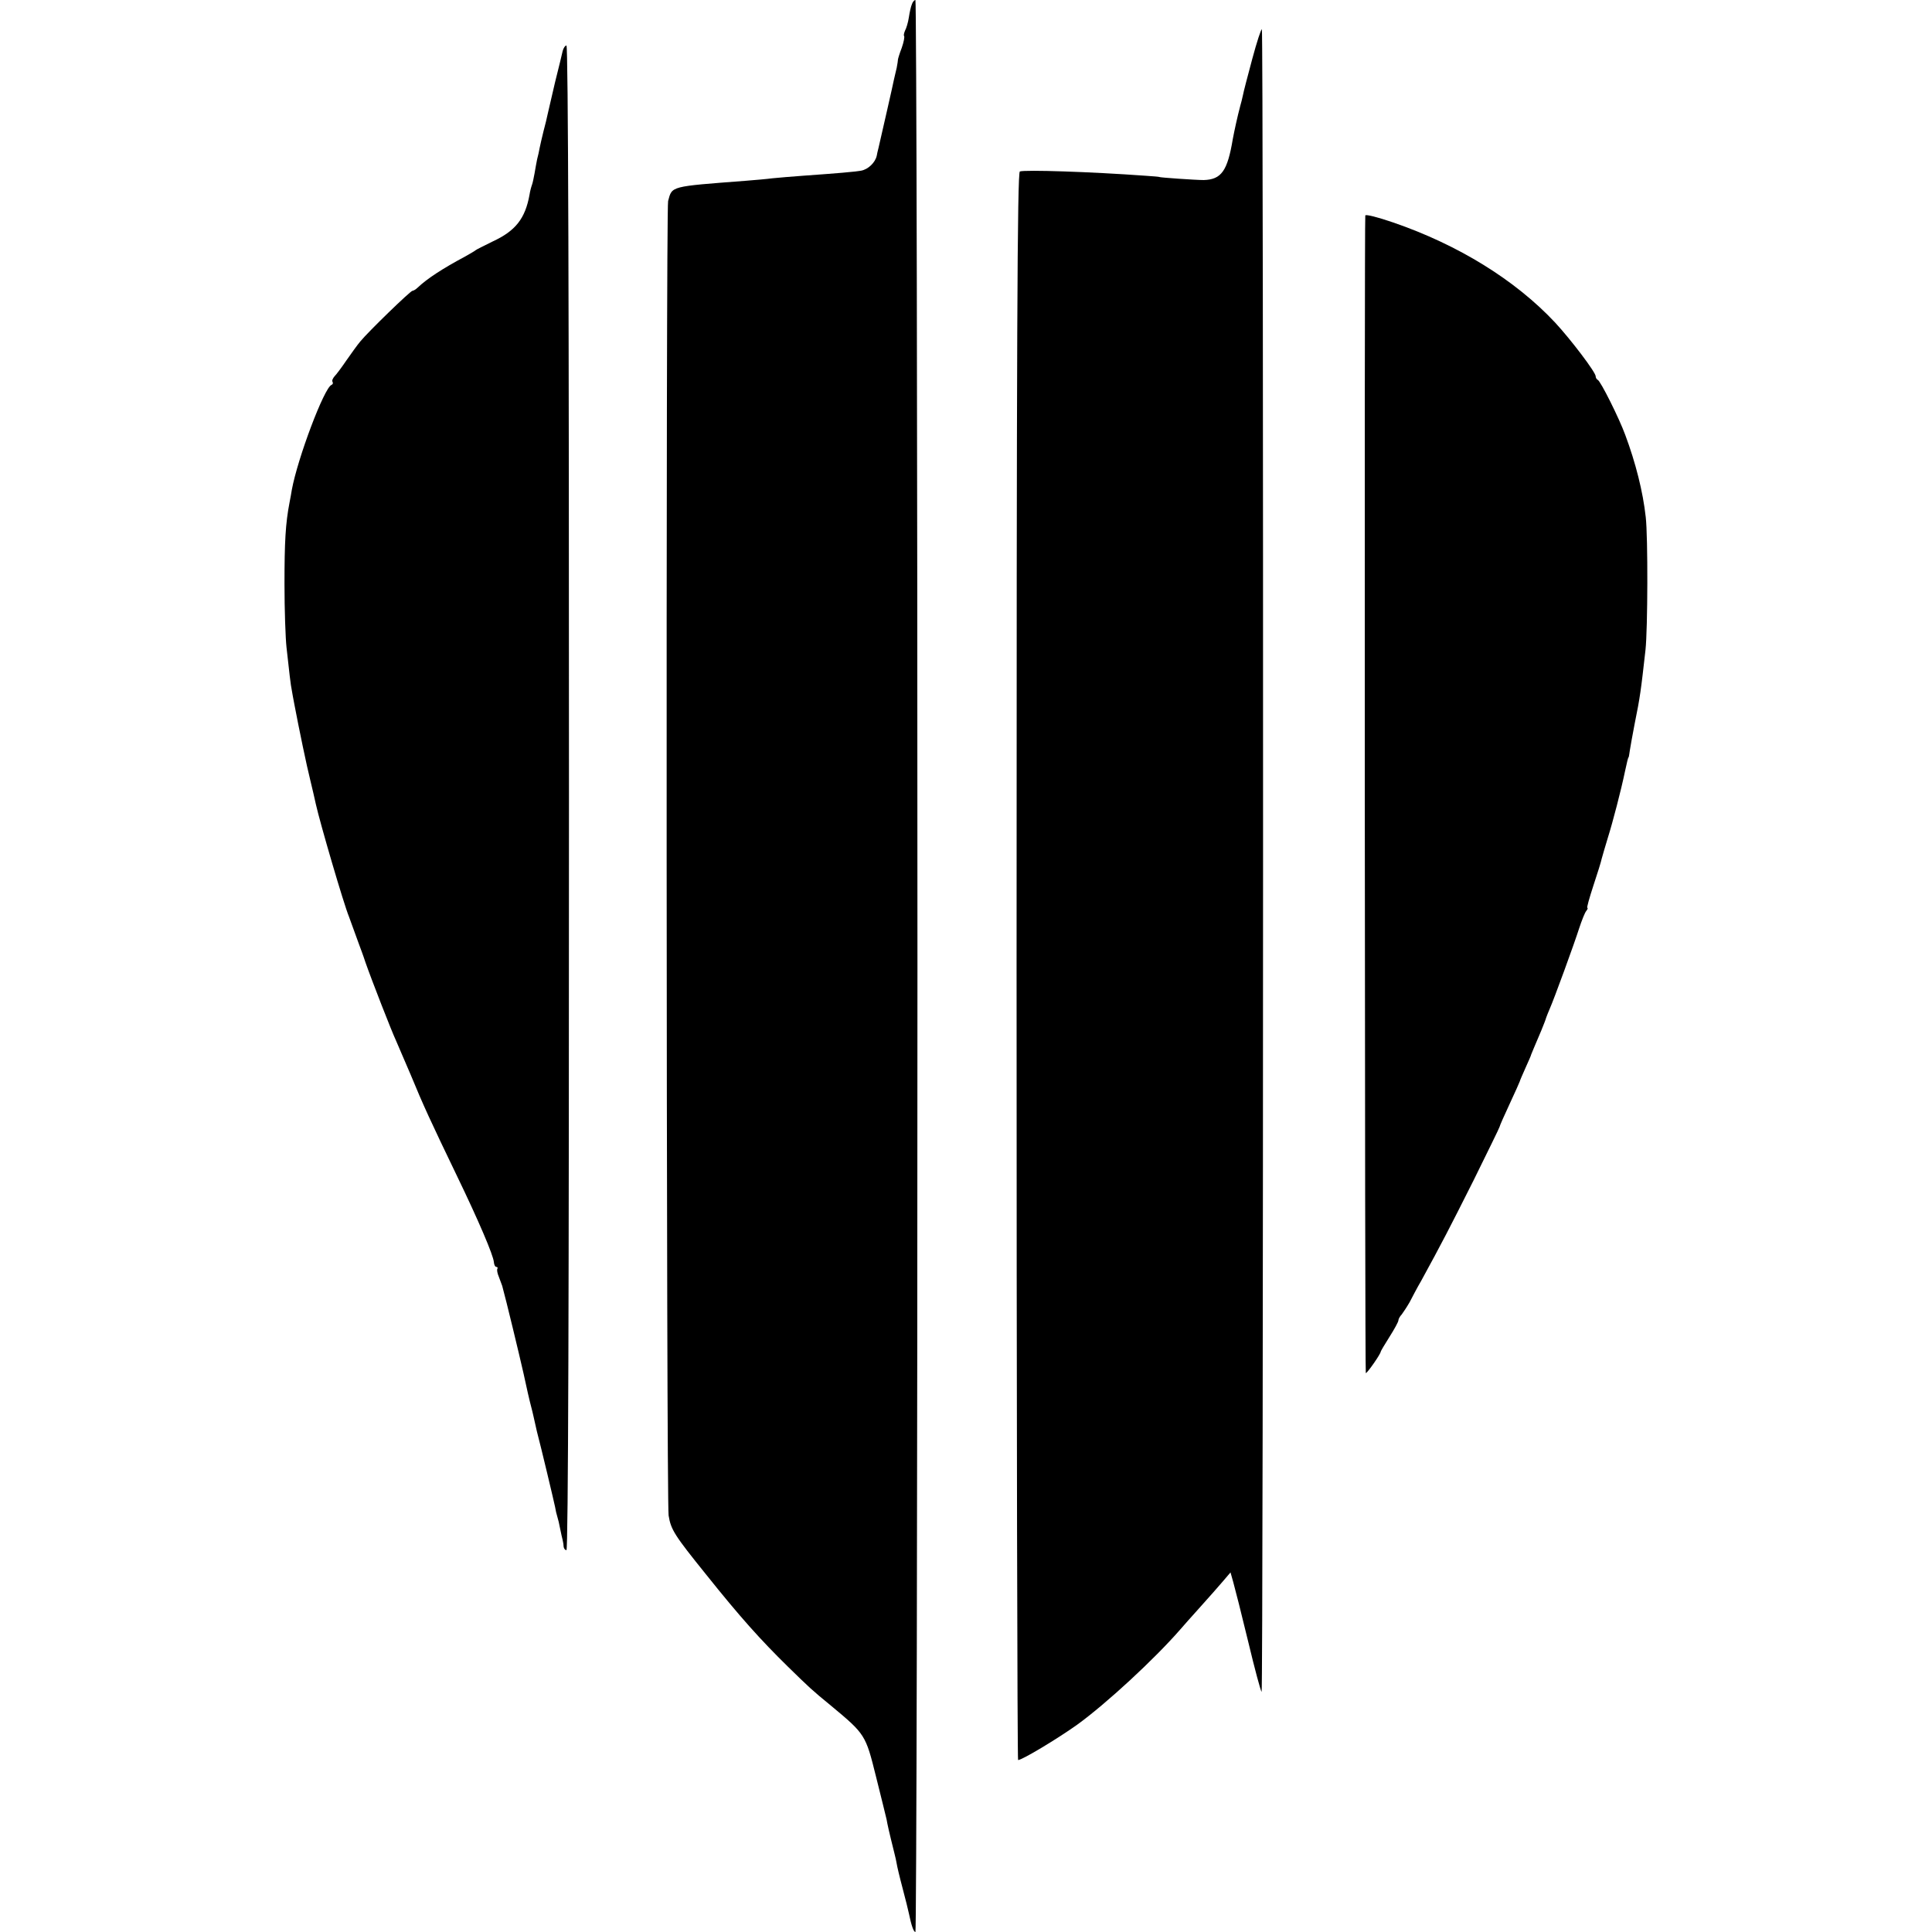 <?xml version="1.0" standalone="no"?>
<!DOCTYPE svg PUBLIC "-//W3C//DTD SVG 20010904//EN"
 "http://www.w3.org/TR/2001/REC-SVG-20010904/DTD/svg10.dtd">
<svg version="1.0" xmlns="http://www.w3.org/2000/svg"
 width="764pt" height="764pt" viewBox="0 0 764 764"
 preserveAspectRatio="xMidYMid meet">
<g transform="translate(0,764) scale(0.1,-0.1)"
fill="#000000" stroke="none">
<path d="M3606 7623 c-4 -9 -9 -32 -12 -52 -3 -20 -10 -43 -15 -52 -4 -9 -6
-19 -4 -21 3 -3 -1 -24 -9 -47 -9 -23 -15 -44 -15 -46 0 -3 -2 -18 -5 -33 -4
-15 -8 -36 -11 -47 -3 -17 -47 -209 -61 -270 -3 -11 -6 -25 -7 -31 -6 -27 -34
-54 -62 -59 -31 -5 -90 -10 -230 -20 -44 -3 -98 -8 -120 -10 -22 -3 -70 -7
-107 -10 -299 -23 -290 -20 -306 -80 -9 -36 -7 -5143 2 -5198 9 -56 23 -78
148 -233 135 -169 216 -259 323 -364 85 -83 94 -92 171 -155 136 -113 137
-115 178 -280 21 -82 39 -159 42 -170 3 -18 9 -46 30 -130 4 -16 9 -37 10 -45
1 -8 11 -51 23 -96 12 -45 23 -90 25 -100 10 -49 19 -74 26 -74 4 0 8 1719 8
3820 0 2101 -4 3820 -8 3820 -4 0 -11 -7 -14 -17z"/>
<path d="M4952 7407 c-18 -67 -35 -132 -37 -144 -3 -13 -7 -31 -10 -40 -12
-45 -24 -101 -30 -133 -21 -126 -45 -160 -115 -162 -32 0 -175 10 -175 12 0 1
-25 3 -55 5 -220 16 -476 24 -497 17 -10 -3 -13 -641 -13 -3143 0 -1726 3
-3139 6 -3139 16 0 157 85 234 140 116 84 306 260 407 376 10 12 46 52 80 90
34 38 75 84 90 102 l29 34 11 -39 c6 -21 33 -127 59 -235 26 -109 50 -198 53
-198 7 0 8 6567 1 6574 -3 2 -20 -50 -38 -117z"/>
<path d="M2225 7438 c-3 -13 -16 -68 -30 -123 -13 -55 -26 -111 -29 -125 -3
-14 -10 -45 -17 -70 -6 -25 -13 -54 -15 -65 -2 -11 -6 -31 -10 -45 -3 -14 -7
-38 -10 -55 -3 -16 -7 -37 -10 -45 -3 -8 -8 -26 -10 -40 -17 -94 -55 -143
-146 -185 -34 -17 -65 -32 -68 -35 -3 -3 -21 -13 -40 -24 -90 -48 -151 -88
-188 -123 -7 -7 -17 -13 -21 -13 -8 0 -175 -162 -206 -200 -12 -14 -36 -48
-55 -75 -19 -28 -40 -56 -47 -63 -7 -8 -11 -17 -8 -22 3 -5 1 -10 -4 -12 -29
-11 -134 -290 -157 -415 -2 -13 -6 -35 -9 -50 -16 -83 -20 -156 -20 -323 0
-102 4 -214 8 -250 10 -93 17 -153 21 -170 1 -8 6 -33 10 -55 18 -95 49 -245
63 -300 8 -33 18 -76 22 -95 17 -76 110 -394 131 -445 4 -11 13 -36 20 -55 7
-19 16 -44 20 -55 4 -11 16 -42 25 -70 24 -69 104 -274 121 -310 7 -16 33 -77
58 -135 49 -119 77 -180 183 -400 86 -178 144 -314 146 -341 1 -11 5 -19 10
-19 4 0 6 -3 4 -7 -3 -5 0 -19 6 -33 5 -14 11 -29 13 -35 16 -58 67 -270 84
-345 11 -52 25 -113 31 -135 6 -22 11 -47 13 -55 2 -8 6 -26 9 -40 17 -64 68
-279 72 -299 2 -13 6 -30 9 -39 3 -9 8 -30 11 -47 3 -16 8 -37 10 -45 2 -8 4
-21 4 -27 1 -7 6 -13 11 -13 7 0 10 998 10 2975 0 1938 -3 2975 -10 2975 -5 0
-12 -10 -15 -22z"/>
<path d="M5399 6788 c-4 -15 -2 -4578 2 -4578 6 0 59 76 59 85 0 2 16 29 35
59 19 30 35 59 35 65 0 5 6 16 13 23 6 8 20 29 31 48 10 19 30 58 46 85 81
148 112 208 207 397 56 114 103 209 103 212 0 3 18 44 40 91 22 47 40 88 40
89 0 2 10 25 22 52 12 27 23 51 23 54 2 5 13 32 40 95 9 22 18 45 19 50 2 6 8
21 14 35 17 38 97 257 117 320 10 30 22 61 28 68 5 6 7 12 4 12 -3 0 8 39 24
88 16 48 31 96 33 107 3 11 14 49 25 85 18 57 52 187 67 260 3 14 7 32 9 40 2
8 4 15 5 15 1 0 3 12 5 27 2 15 11 62 19 105 22 108 25 133 43 293 9 83 10
447 1 525 -11 101 -40 215 -81 325 -24 66 -98 214 -109 218 -4 2 -8 8 -8 14 0
16 -98 145 -160 212 -158 169 -384 308 -640 396 -64 22 -109 33 -111 28z"/>
</g>
</svg>
